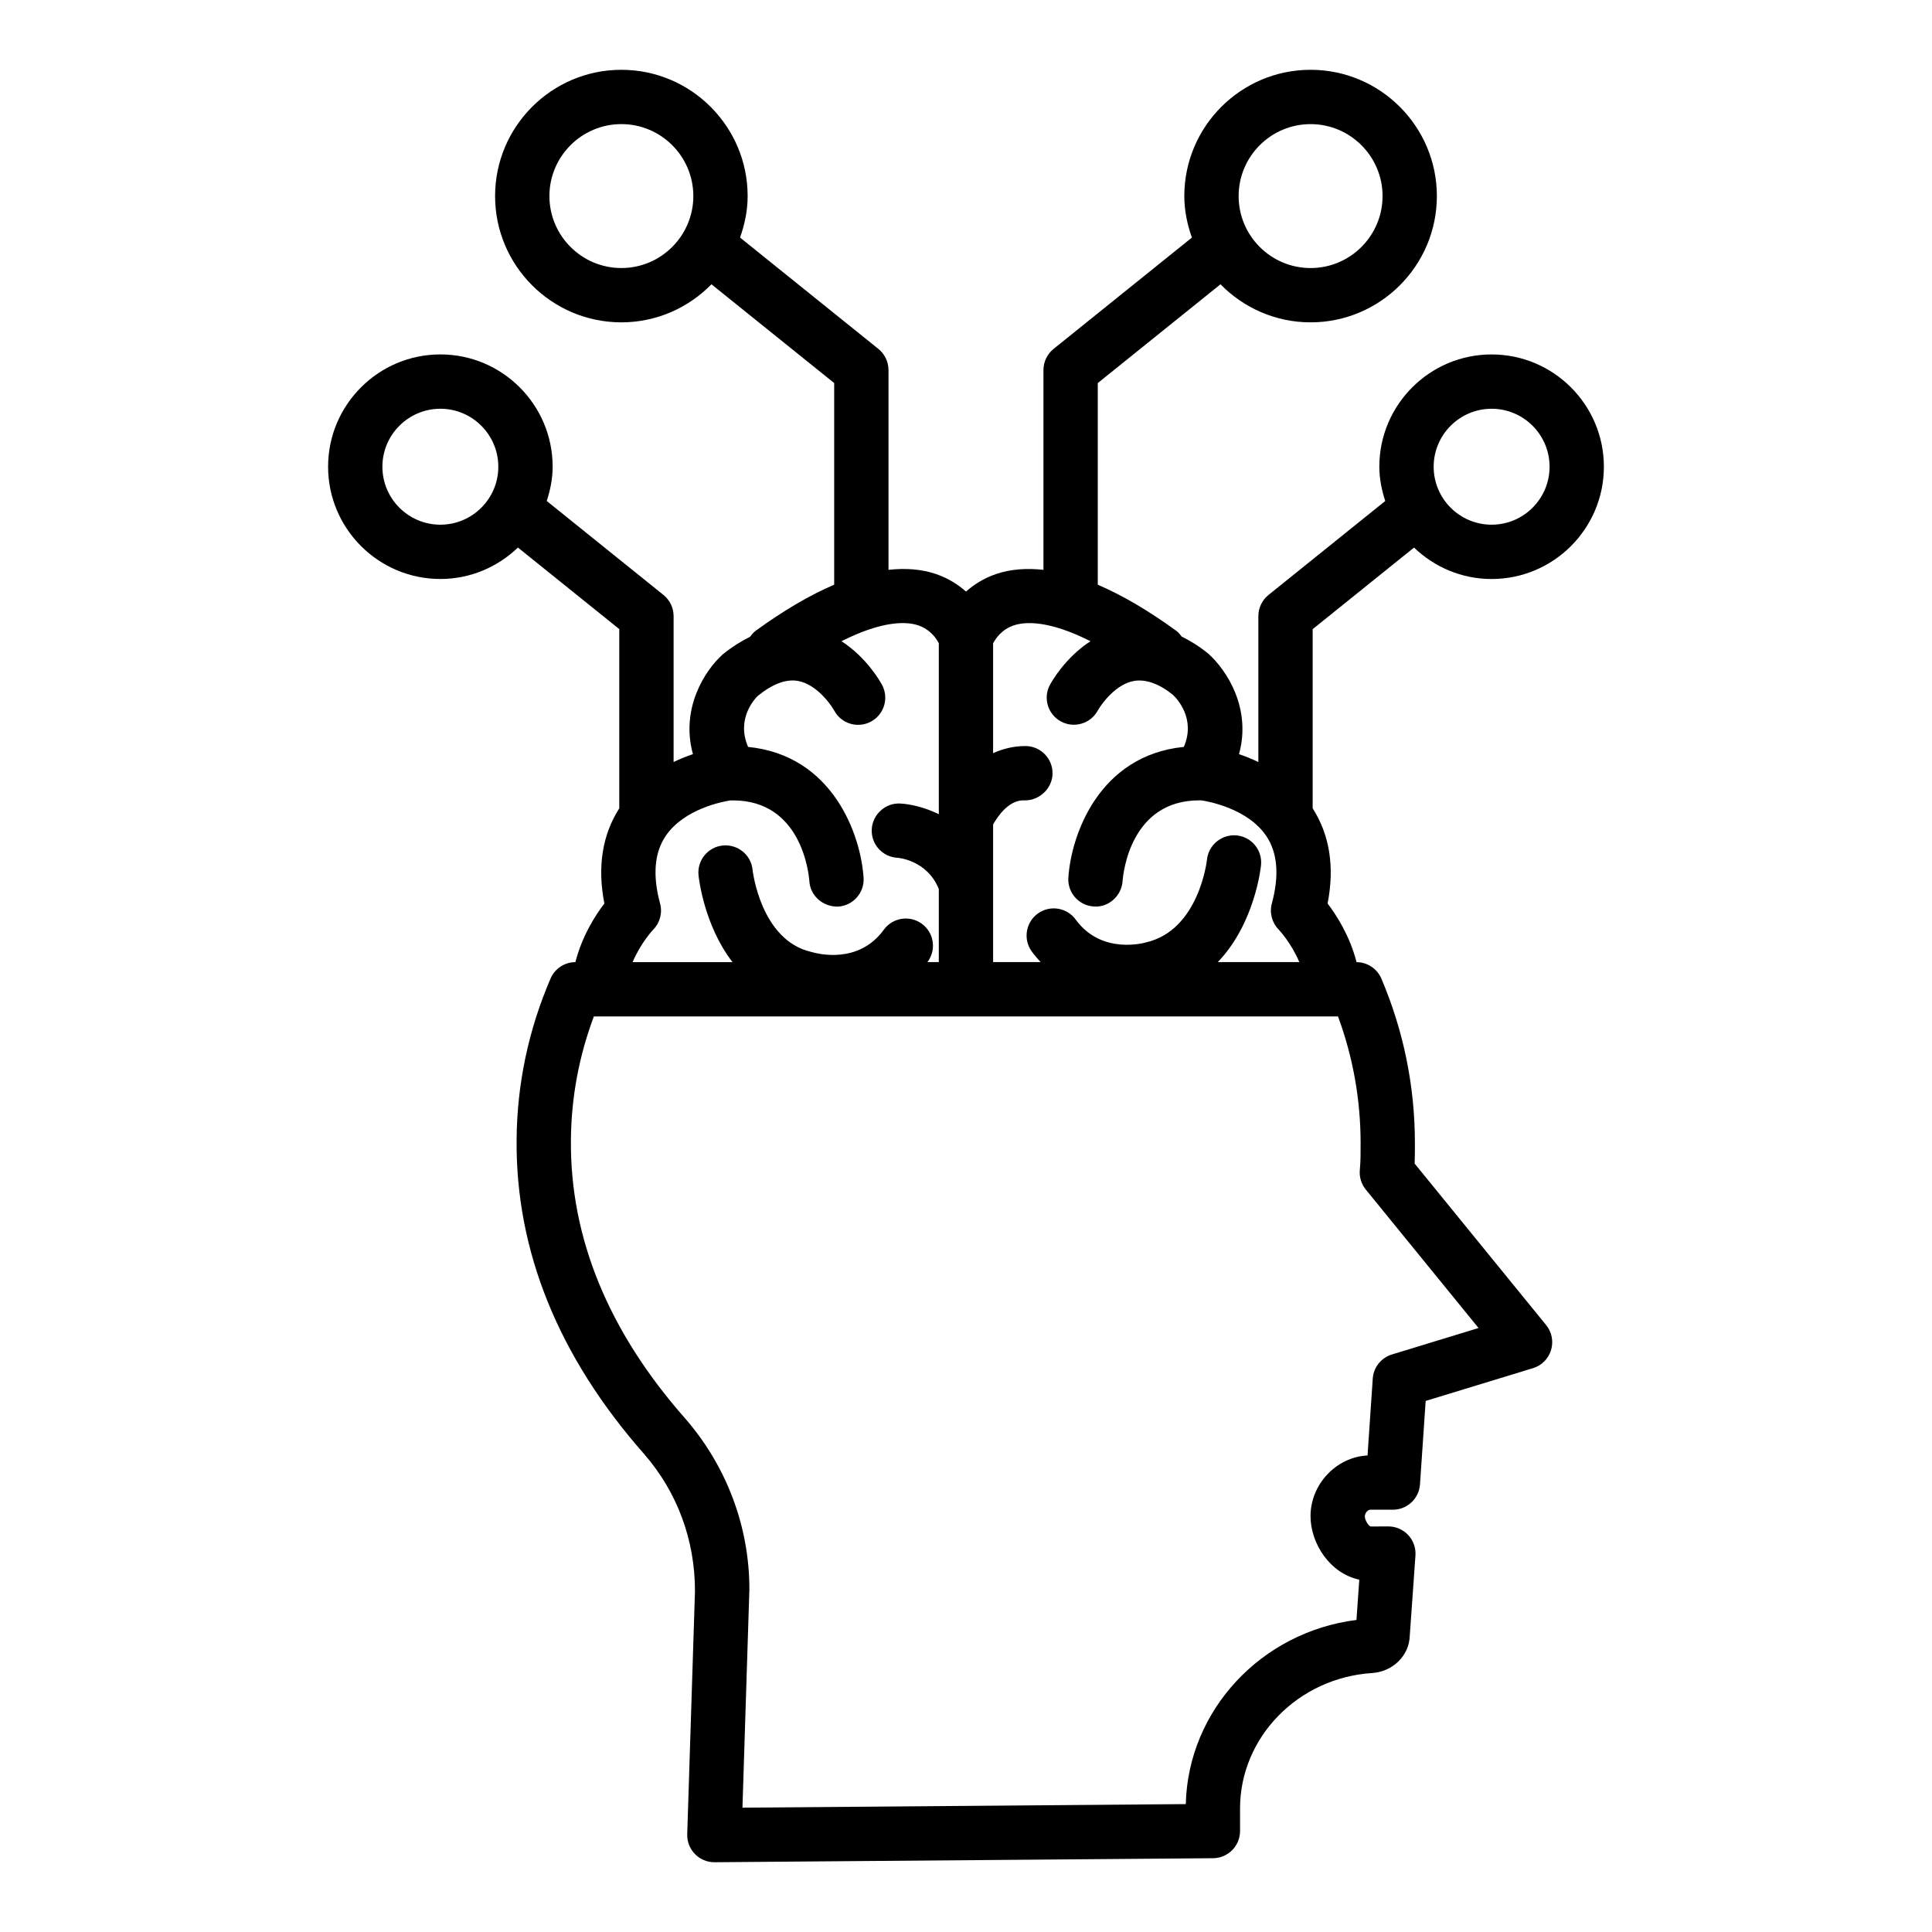 <?xml version="1.0" encoding="UTF-8"?>
<!-- Uploaded to: ICON Repo, www.svgrepo.com, Generator: ICON Repo Mixer Tools -->
<svg fill="#000000" width="800px" height="800px" version="1.1" viewBox="144 144 512 512" xmlns="http://www.w3.org/2000/svg">
 <path d="m539.29 237.93c-16.41 0-29.754 13.348-29.754 29.758 0 3.188 0.637 6.199 1.566 9.082l-30.941 24.902c-1.699 1.371-2.684 3.43-2.684 5.609v38.66c-1.797-0.852-3.504-1.535-5.125-2.082 3.312-12.023-3.129-22.168-8.188-26.676-2.43-1.957-4.773-3.406-7.012-4.488-0.406-0.52-0.789-1.062-1.348-1.469-7.477-5.438-14.438-9.512-20.883-12.27v-53.441l32.523-26.176c6.078 6.207 14.523 10.086 23.875 10.086 18.449 0 33.465-15.012 33.465-33.465 0-18.449-15.012-33.465-33.465-33.465-18.449 0-33.465 15.012-33.465 33.465 0 3.871 0.793 7.535 2.008 11l-36.652 29.5c-1.699 1.371-2.684 3.43-2.684 5.609v52.941c-4.527-0.484-8.742-0.191-12.543 1.109-3.348 1.141-5.918 2.832-7.988 4.652-2.066-1.824-4.641-3.519-7.988-4.66-3.801-1.297-8.016-1.594-12.547-1.105v-52.938c0-2.18-0.988-4.238-2.684-5.609l-36.652-29.5c1.215-3.465 2.008-7.125 2.008-11 0-18.449-15.012-33.465-33.465-33.465-18.449 0-33.465 15.012-33.465 33.465 0 18.449 15.012 33.465 33.465 33.465 9.352 0 17.797-3.879 23.875-10.086l32.523 26.172v53.438c-6.441 2.754-13.398 6.828-20.867 12.258-0.594 0.434-1.012 1-1.43 1.555-2.293 1.121-4.707 2.617-7.227 4.648-4.828 4.32-11.23 14.43-7.906 26.445-1.621 0.543-3.328 1.227-5.125 2.082v-38.66c0-2.18-0.988-4.238-2.684-5.609l-30.938-24.902c0.934-2.879 1.566-5.894 1.566-9.082 0-16.41-13.348-29.758-29.754-29.758-16.41 0-29.754 13.348-29.754 29.758 0 16.406 13.348 29.754 29.754 29.754 7.984 0 15.207-3.199 20.555-8.332l26.859 21.617v47.488c-4.484 7.031-5.859 15.473-3.953 25.223-2.457 3.219-5.93 8.688-7.676 15.539-2.863 0.012-5.449 1.711-6.582 4.348-5.852 13.594-8.879 27.926-9 42.602-0.293 29.59 11.102 57.676 33.828 83.445 8.68 9.988 13.465 22.68 13.441 36.367l-2.051 64.348c-0.062 1.961 0.676 3.859 2.047 5.258 1.352 1.391 3.211 2.172 5.148 2.172h0.059l132.11-1.066c3.949-0.035 7.137-3.246 7.137-7.199v-5.981c0-18.887 15.395-34.656 35.082-35.902 5.449-0.379 9.703-4.66 9.883-9.699l1.52-21.445c0.141-1.988-0.551-3.949-1.914-5.41-1.359-1.461-3.269-2.293-5.266-2.293l-4.715 0.02c-0.5-0.184-1.52-1.559-1.52-2.734 0-0.789 0.789-1.715 1.453-1.715h5.984c3.785 0 6.922-2.93 7.18-6.711l1.504-22.113 28.445-8.688c2.293-0.695 4.086-2.496 4.781-4.785 0.699-2.293 0.211-4.781-1.305-6.641l-34.844-42.789c0.066-1.828 0.074-3.719 0.074-5.348 0-15.105-2.988-29.789-8.875-43.648-1.125-2.648-3.719-4.371-6.594-4.383-1.746-6.852-5.215-12.32-7.672-15.539 1.906-9.75 0.531-18.195-3.957-25.23v-47.48l26.863-21.617c5.352 5.129 12.574 8.328 20.559 8.328 16.41 0 29.754-13.348 29.754-29.754 0-16.41-13.348-29.758-29.754-29.758zm-47.969-61.035c10.516 0 19.07 8.555 19.07 19.07 0 10.516-8.555 19.07-19.07 19.07s-19.07-8.555-19.07-19.07c0-10.516 8.555-19.07 19.07-19.07zm-182.65 38.137c-10.516 0-19.07-8.555-19.07-19.07s8.555-19.07 19.07-19.07 19.07 8.555 19.07 19.07c-0.004 10.516-8.559 19.07-19.07 19.07zm-47.973 68.016c-8.469 0-15.359-6.887-15.359-15.359 0-8.469 6.891-15.363 15.359-15.363s15.359 6.894 15.359 15.363c0.004 8.473-6.891 15.359-15.359 15.359zm151.93 26.695c3.094-1.043 9.371-1.367 20.359 4.188-6.629 4.293-10.234 10.613-10.742 11.562-1.875 3.481-0.57 7.801 2.902 9.699 3.484 1.891 7.836 0.613 9.754-2.856 1.035-1.871 4.762-6.93 9.469-7.852 3.168-0.605 6.777 0.695 10.422 3.613 1.164 1.086 6.152 6.41 2.934 13.84-22.418 2.25-29.859 23.215-30.602 34.664-0.258 3.949 2.734 7.352 6.684 7.625 3.852 0.359 7.383-2.715 7.68-6.664 0.164-2.207 2.117-21.457 20.324-21.457h0.23 0.344c1.949 0.297 12.285 2.191 17.18 9.426 2.996 4.43 3.496 10.445 1.488 17.895-0.672 2.481 0.031 5.133 1.84 6.953 0.047 0.051 3.293 3.496 5.441 8.59h-21.613c9.777-10.16 11.383-24.887 11.465-25.738 0.379-3.941-2.504-7.441-6.449-7.836-3.941-0.367-7.469 2.496-7.879 6.43-0.016 0.184-2.102 18.684-16.117 21.906-0.117 0.035-11.719 3.516-18.668-6.031-2.34-3.219-6.84-3.93-10.055-1.59-3.211 2.34-3.926 6.84-1.586 10.051 0.75 1.035 1.547 1.926 2.344 2.805h-12.594v-36.473c1.207-2.148 4.219-6.625 8.371-6.387 3.758 0.078 7.277-3.035 7.375-7.016 0.102-3.973-3.035-7.273-7.012-7.379-3.231-0.027-6.129 0.719-8.738 1.891v-29.105c0.613-1.18 2.203-3.648 5.449-4.754zm-67.77 18.645c3.977-3.203 7.582-4.535 10.762-3.902 4.707 0.922 8.43 5.981 9.445 7.809 1.875 3.508 6.246 4.82 9.746 2.938 3.5-1.875 4.816-6.242 2.934-9.742-0.504-0.945-4.109-7.266-10.738-11.559 10.828-5.469 17.07-5.231 20.16-4.262 3.394 1.082 5.027 3.613 5.629 4.816v45.289c-3.766-1.84-7.484-2.691-10.227-2.828-3.863-0.227-7.348 2.859-7.547 6.832-0.199 3.973 2.856 7.344 6.828 7.547 0.082 0 7.832 0.559 10.945 8.273v19.371h-3.031c0.035-0.047 0.07-0.078 0.105-0.125 2.34-3.211 1.629-7.719-1.59-10.051-3.211-2.328-7.719-1.625-10.051 1.59-6.711 9.223-17.504 6.383-19.203 5.898-13.48-3.086-15.566-21.594-15.582-21.773-0.398-3.941-3.867-6.789-7.852-6.445-3.957 0.379-6.856 3.894-6.477 7.852 0.078 0.781 1.43 13.207 9.008 23.062h-26.473c2.152-5.098 5.406-8.559 5.438-8.59 1.809-1.82 2.512-4.469 1.84-6.953-2.012-7.449-1.512-13.465 1.488-17.895 4.91-7.254 15.293-9.137 17.176-9.426h0.41 0.23c18.133 0 20.098 19.238 20.262 21.453 0.273 3.949 3.719 6.812 7.644 6.691 3.969-0.262 6.977-3.684 6.719-7.648-0.742-11.461-8.191-32.449-30.602-34.668-3.215-7.434 1.738-12.723 2.602-13.555zm161.1 130.87 29.867 36.676-22.953 7.016c-2.856 0.871-4.879 3.414-5.078 6.394l-1.383 20.367c-8.262 0.406-15.109 7.613-15.109 16.09 0 7.238 5.18 15.219 12.926 16.82l-0.754 10.684c-25.23 3.164-44.637 23.926-45.227 48.801l-117.49 0.949 1.773-55.863c0.004-0.078 0.023-0.676 0.023-0.746l0.039-1.32c0-16.547-6.039-32.598-17.031-45.234-20.336-23.062-30.52-47.895-30.262-73.836 0.09-11.195 2.133-22.176 6.078-32.684h197.21c3.977 10.77 5.988 22.062 5.988 33.641 0 2.144 0.016 4.836-0.203 6.981-0.191 1.891 0.379 3.781 1.582 5.266zm33.336-176.21c-8.469 0-15.359-6.887-15.359-15.359 0-8.469 6.891-15.363 15.359-15.363s15.359 6.894 15.359 15.363c0 8.473-6.891 15.359-15.359 15.359z"/>
</svg>